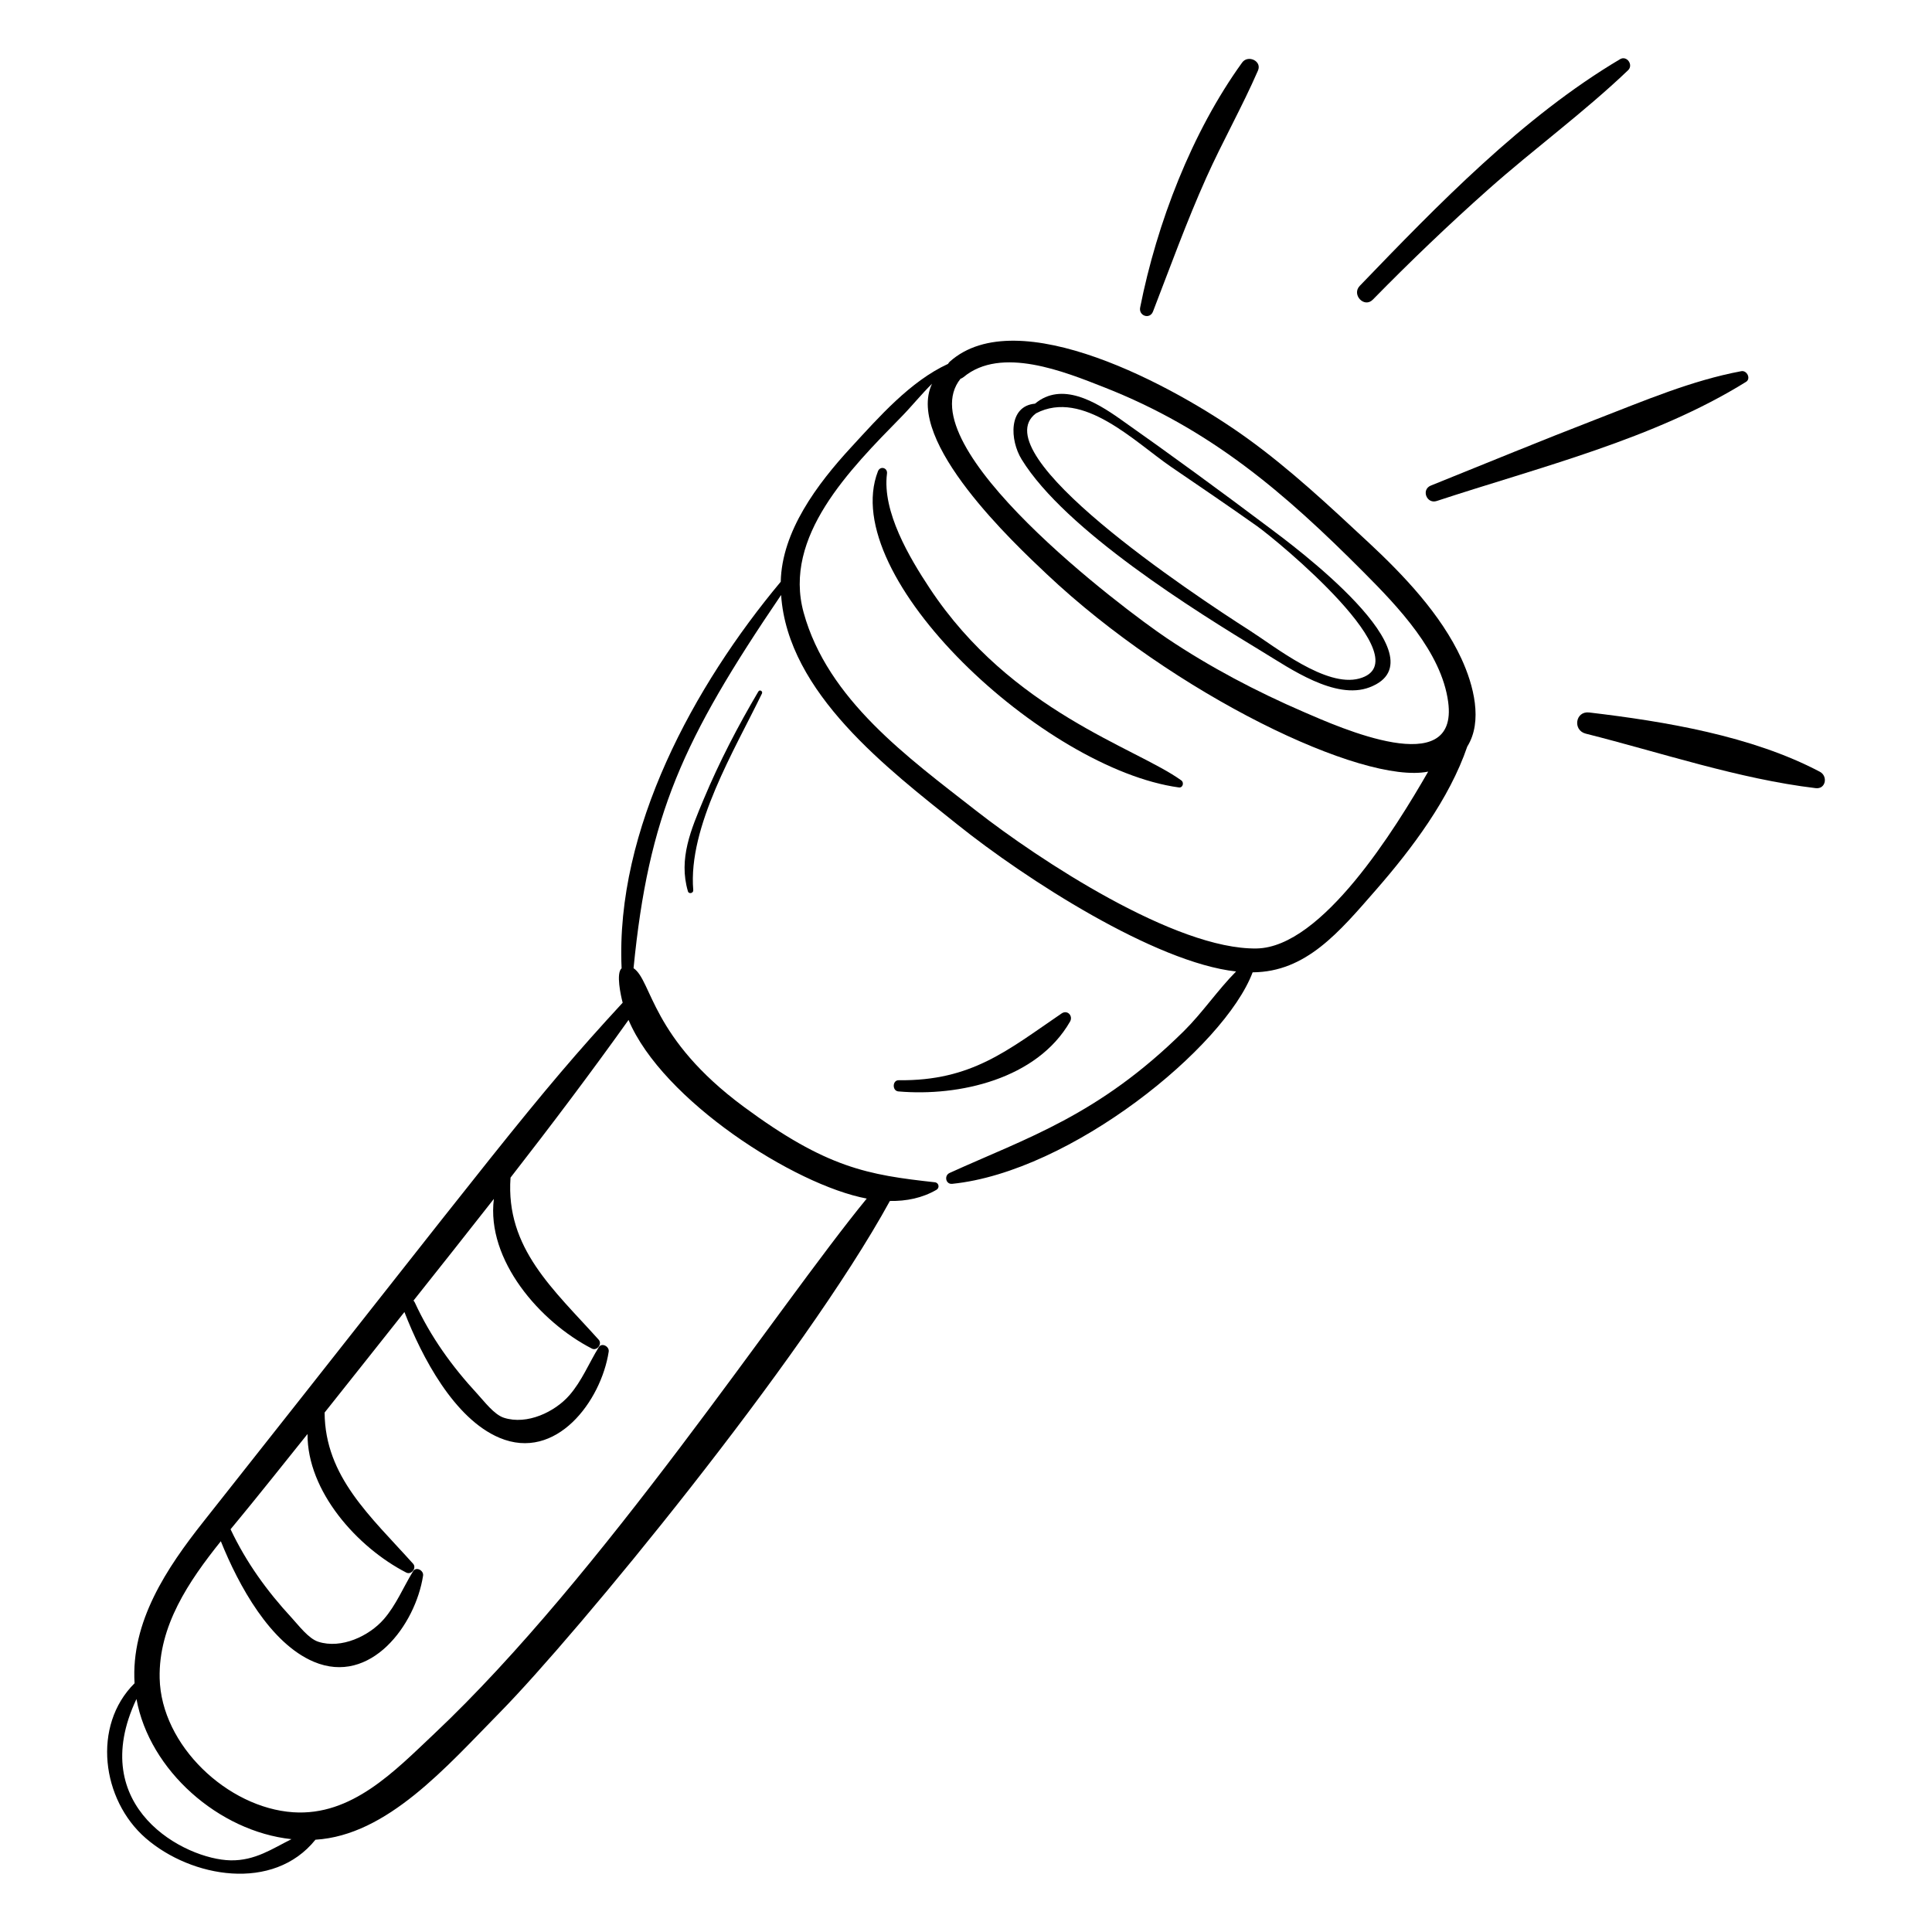 <?xml version="1.0" encoding="UTF-8"?>
<!-- Uploaded to: ICON Repo, www.iconrepo.com, Generator: ICON Repo Mixer Tools -->
<svg fill="#000000" width="800px" height="800px" version="1.1" viewBox="144 144 512 512" xmlns="http://www.w3.org/2000/svg">
 <g>
  <path d="m506.56 287.65c-10.258-9.547-20.684-19.32-32.062-27.52-19.434-14.004-60.859-36.273-78.777-20.305-0.211 0.188-0.355 0.395-0.477 0.609-10.039 4.613-18.367 14.164-25.652 22.062-9.098 9.859-18.398 22.336-18.688 35.672-22.969 27.516-43.84 65.617-42.172 102.44-1.516 1.312-0.227 7.199 0.281 9.121-24.043 26.059-32.801 38.551-111.12 137.55-9.68 12.234-19.246 26.484-18.23 42.801-11.344 11.262-8.699 30.941 2.949 41.051 12.129 10.523 33.836 14.293 44.98 0.414 19.039-1.168 34.641-19.254 48.945-33.797 20.051-20.387 80.266-93.41 103.29-135.48 4.387 0.07 8.582-0.777 12.344-2.957 0.914-0.527 0.633-1.879-0.418-1.996-17.766-1.953-28.691-3.777-50.637-20-24.633-18.203-24.297-33.402-29.219-36.738 4-40.578 12.961-60.391 39.105-98.898 1.746 26 28.449 46.195 46.785 60.875 17.996 14.406 52.285 36.531 73.789 38.895-4.875 4.922-8.918 10.934-13.824 15.789-22.672 22.422-41.668 28.301-62.105 37.609-1.496 0.684-1.035 3.055 0.699 2.879 31.422-3.188 72.133-36.148 79.613-56.051 14.176-0.09 22.91-10.641 32.766-21.938 9.461-10.844 19.375-24.023 24.117-37.895 4.195-6.691 1.66-16.34-1.543-23.273-5.453-11.801-15.316-22.156-24.738-30.926zm-301.45 349.36c-12.066-0.227-38.516-14.031-24.945-42.754 3.434 18.945 21.836 35.09 41.082 37.141-5.051 2.5-9.621 5.734-16.137 5.613zm168.59-175.38c-23.633 28.809-70.094 99.867-114.67 141.88-10.461 9.859-21.809 21.805-37.34 20.758-17.34-1.168-34.984-17.699-35.379-35.516-0.309-13.855 7.668-25.641 16.211-36.312 4.738 11.785 13.113 27.078 24.633 31.945 15.051 6.363 26.961-9.777 28.965-22.824 0.211-1.371-1.828-2.492-2.648-1.16-2.602 4.238-4.481 8.945-7.773 12.719-3.856 4.414-11.211 7.941-17.359 5.957-2.594-0.836-5.219-4.363-6.992-6.285-6.602-7.137-12.094-14.738-16.246-23.52 3.469-4.223 4.594-5.461 20.398-25.25-0.117 15.207 13.227 30.086 26.168 36.727 1.34 0.688 2.816-1.219 1.809-2.344-11.293-12.586-23.344-23.047-23.453-40.062 11.418-14.336 10.68-13.461 21.152-26.645 4.625 11.941 13.191 28.266 25.172 33.328 15.051 6.359 26.961-9.777 28.965-22.824 0.211-1.371-1.828-2.492-2.648-1.16-2.602 4.238-4.481 8.945-7.773 12.719-3.856 4.414-11.211 7.941-17.359 5.957-2.594-0.836-5.219-4.363-6.996-6.285-6.789-7.344-12.422-15.168-16.613-24.27-0.094-0.207-0.223-0.348-0.348-0.488 7.121-8.965 14.242-17.938 21.305-26.957-2.039 16.199 12.203 32.602 25.977 39.672 1.34 0.688 2.816-1.219 1.809-2.344-11.922-13.289-24.711-24.199-23.371-42.969 10.691-13.738 21.18-27.625 31.277-41.781 8.953 21.281 43.969 43.75 63.133 47.34zm103.32-66.277c-21.469 0.363-57.711-23.512-74.359-36.523-17.961-14.039-39.344-29.418-45.691-52.5-5.535-20.121 12.254-37.938 25.93-51.891 2.738-2.797 5.266-5.961 8.098-8.746-7.215 15.25 22.004 42.523 30.375 50.43 33.77 31.875 83.754 55.871 101.11 52.363-8.684 15.109-28.094 46.574-45.457 46.867zm12.547-62.645c-12.648-5.461-24.887-11.898-36.336-19.574-11.172-7.492-68.992-50.918-54.684-68.762 0.266-0.086 0.531-0.215 0.781-0.422 9.973-8.328 26.82-1.418 37.227 2.664 28.246 11.086 47.793 27.883 68.887 49.09 9.016 9.062 20.57 21.086 22.34 34.34 2.809 20.984-29.004 6.641-38.215 2.664z"/>
  <path d="m390.38 299.9c-5.359-8.102-12.625-20.305-11.32-30.379 0.207-1.586-1.816-2.121-2.398-0.621-10.867 28.008 44.012 78.902 79.758 83.781 1.059 0.145 1.426-1.301 0.645-1.863-12.082-8.73-45.055-18.211-66.684-50.918z"/>
  <path d="m427.57 414.74c0.867-1.512-0.688-3.215-2.227-2.168-14.289 9.727-23.836 17.934-43.188 17.699-1.688-0.02-1.758 2.816-0.078 2.965 16.113 1.41 36.754-3.285 45.492-18.496z"/>
  <path d="m344.97 327.26c-5.457 9.246-10.328 18.625-14.48 28.531-3.332 7.957-6.731 15.77-4.18 24.426 0.234 0.801 1.48 0.492 1.41-0.312-1.422-16.832 11.02-37.25 18.199-52.105 0.309-0.629-0.59-1.148-0.949-0.539z"/>
  <path d="m480.62 284.04c-13.102-9.848-26.379-19.574-39.781-29.008-6.535-4.602-15.492-9.957-22.543-4.059-7.121 0.641-6.691 9.664-3.559 14.758 11.559 18.801 46.09 40.25 63.934 51.055 7.164 4.336 19.191 12.805 28.254 9.367 20.383-7.731-21.223-38.297-26.305-42.113zm23.598 39.781c-8.816 2.41-22.254-8.398-28.973-12.691-15.211-9.723-71.105-46.816-56.691-57.594 12.43-6.492 26.297 7.703 35.812 14.199 7.602 5.191 15.23 10.363 22.746 15.684 5.356 3.793 44.137 35.746 27.105 40.402z"/>
  <path d="m449.56 226.55c4.586-11.871 8.902-23.824 14.113-35.449 4.309-9.613 9.508-18.758 13.707-28.414 1.098-2.527-2.664-4.238-4.191-2.121-13.344 18.457-22.621 42.645-27.035 64.922-0.445 2.231 2.562 3.242 3.406 1.062z"/>
  <path d="m507.81 223.41c9.887-10.082 20.074-19.855 30.629-29.23 12.098-10.746 25.336-20.402 37.027-31.574 1.461-1.395-0.332-3.984-2.133-2.918-25.75 15.266-48.371 38.664-68.984 60.07-2.231 2.32 1.188 5.973 3.461 3.652z"/>
  <path d="m523.19 272.68c-2.625 1.059-1.102 4.965 1.562 4.086 27.117-8.93 57.562-16.391 81.965-31.57 1.371-0.852 0.227-3.106-1.242-2.832-13.203 2.465-25.734 7.84-38.215 12.66-14.766 5.707-29.391 11.746-44.07 17.656z"/>
  <path d="m626.29 348.53c-18.008-9.512-41.059-13.34-61.137-15.715-3.676-0.434-4.426 4.727-0.902 5.613 19.887 5.008 40.555 12.004 60.922 14.441 2.695 0.324 3.289-3.188 1.117-4.34z"/>
 </g>
</svg>